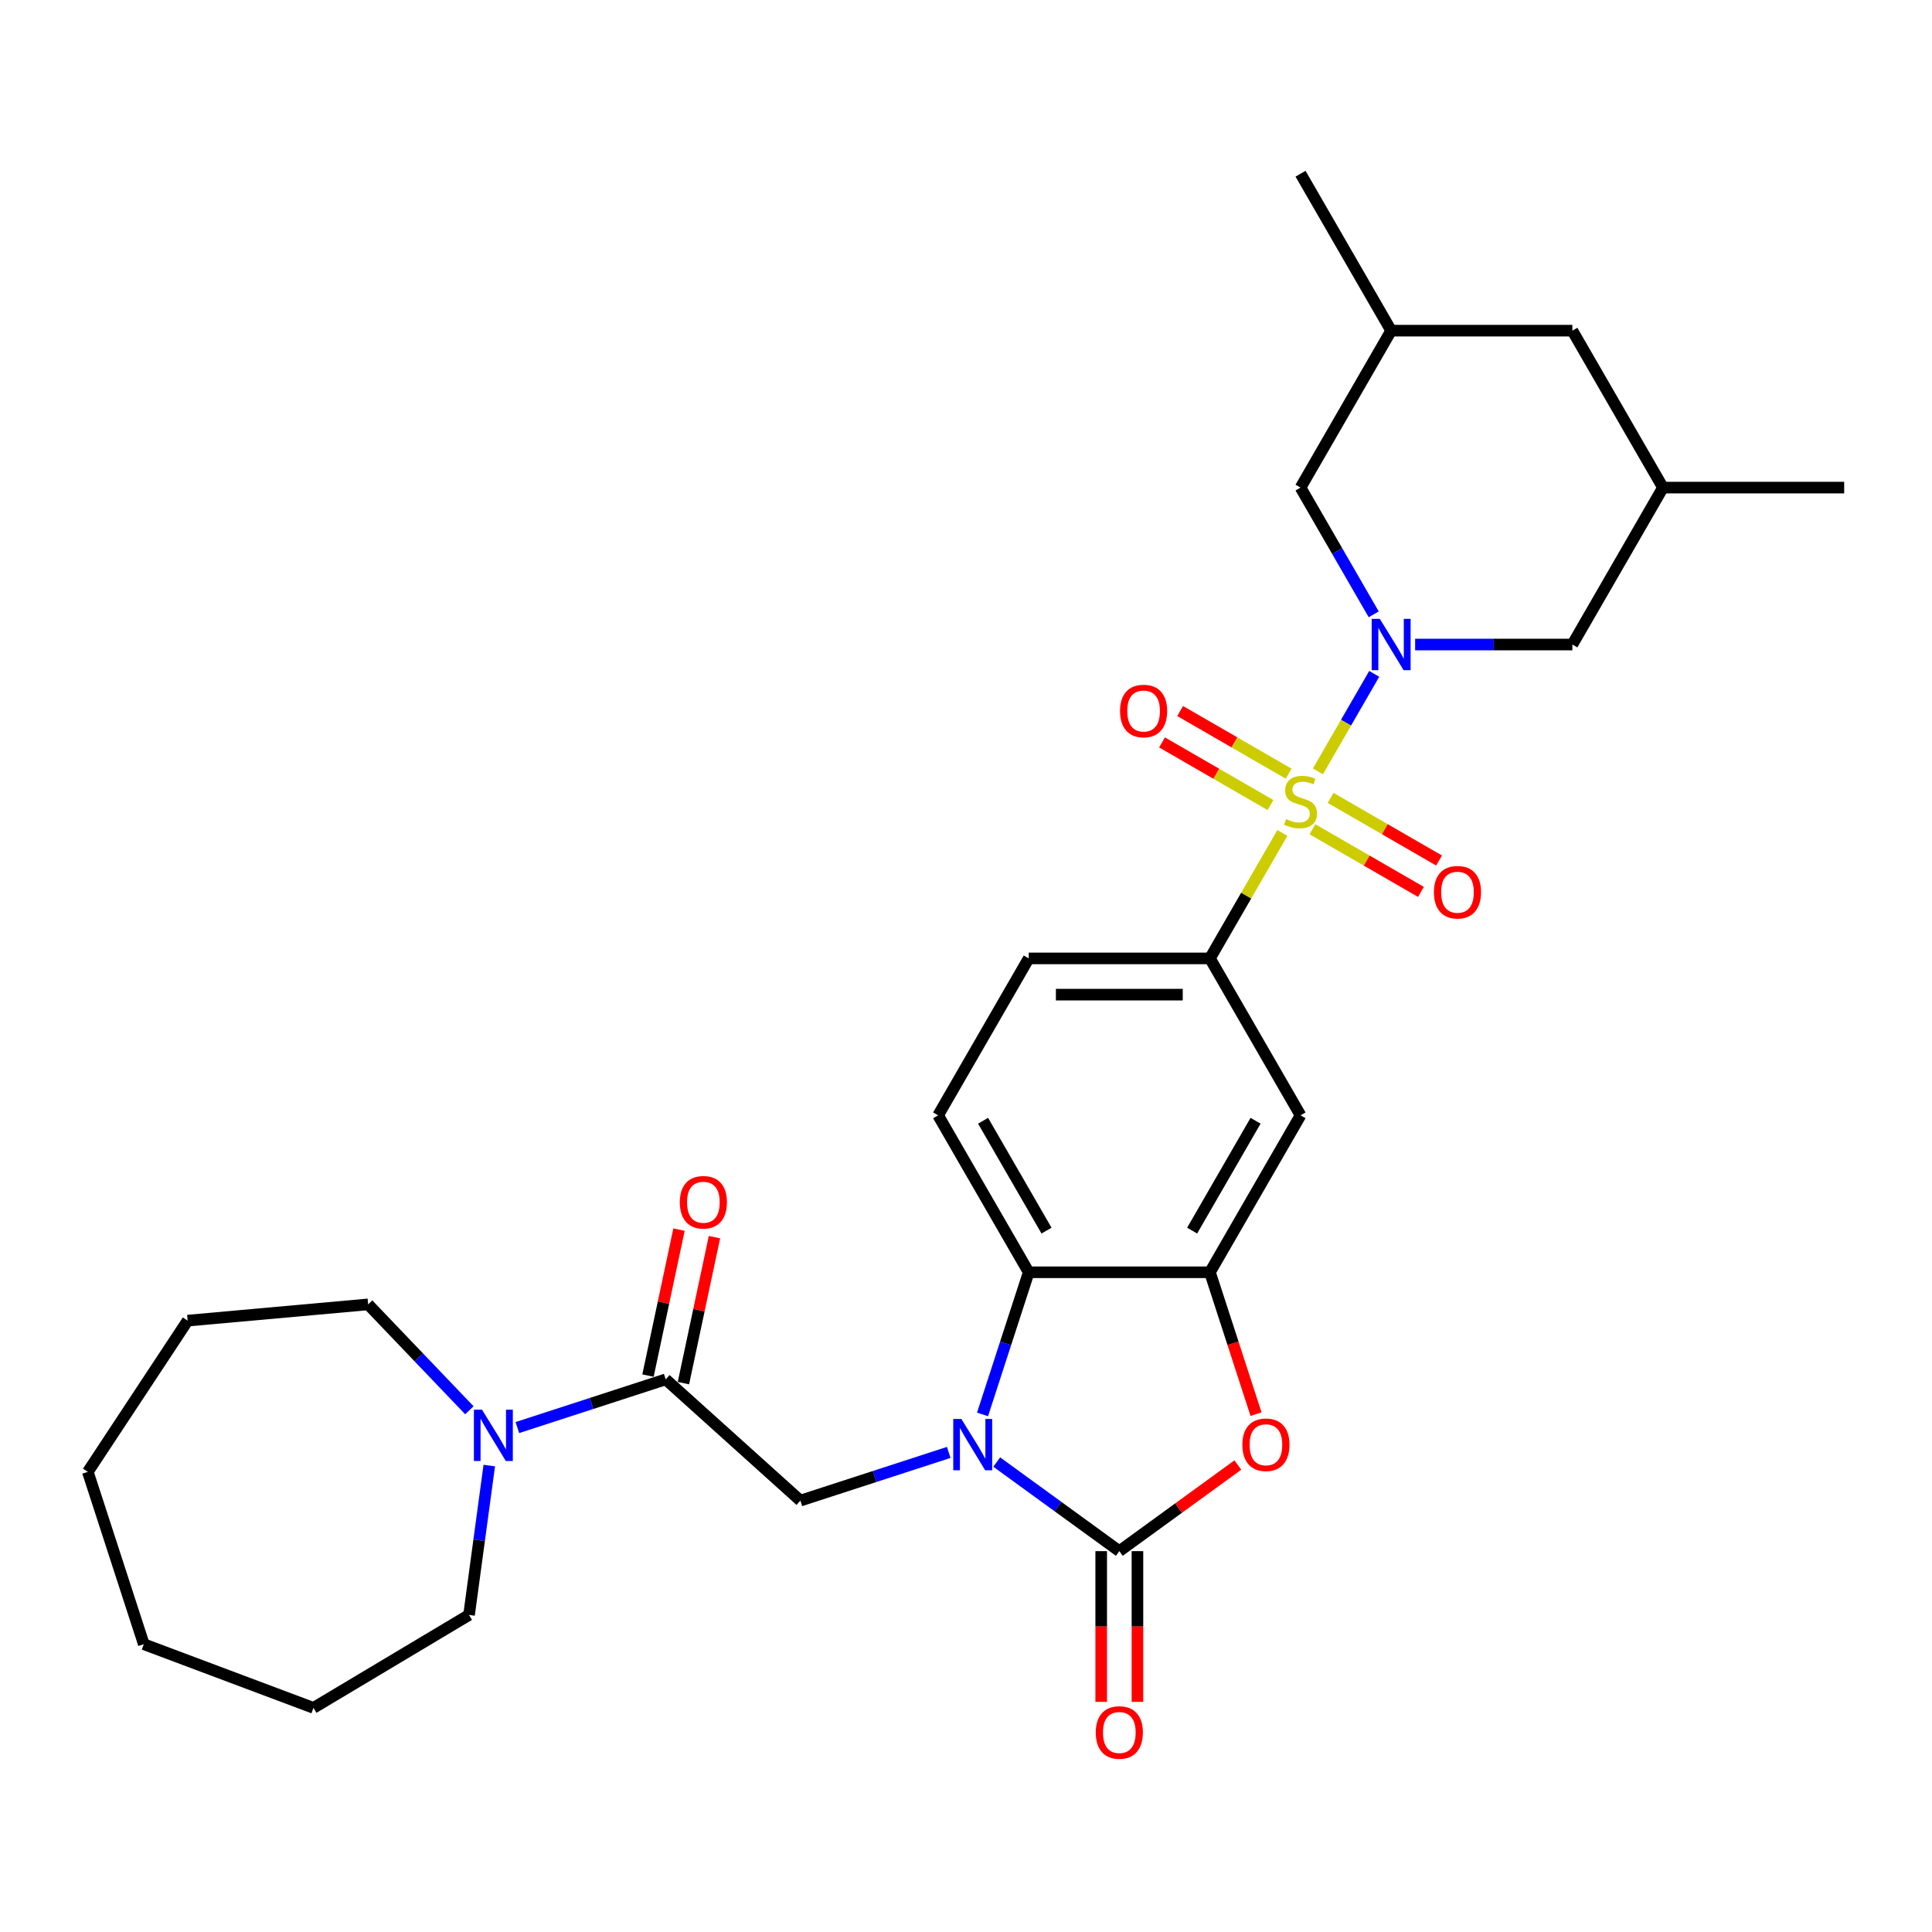 <?xml version='1.0' encoding='iso-8859-1'?>
<svg version='1.1' baseProfile='full'
              xmlns='http://www.w3.org/2000/svg'
                      xmlns:rdkit='http://www.rdkit.org/xml'
                      xmlns:xlink='http://www.w3.org/1999/xlink'
                  xml:space='preserve'
width='1000px' height='1000px' viewBox='0 0 1000 1000'>
<!-- END OF HEADER -->
<rect style='opacity:1.0;fill:#FFFFFF;stroke:none' width='1000' height='1000' x='0' y='0'> </rect>
<path class='bond-1' d='M 682.158,399.25 L 696.725,374.018' style='fill:none;fill-rule:evenodd;stroke:#CCCC00;stroke-width:6px;stroke-linecap:butt;stroke-linejoin:miter;stroke-opacity:1' />
<path class='bond-1' d='M 696.725,374.018 L 711.293,348.786' style='fill:none;fill-rule:evenodd;stroke:#0000FF;stroke-width:6px;stroke-linecap:butt;stroke-linejoin:miter;stroke-opacity:1' />
<path class='bond-6' d='M 663.745,431.141 L 645.002,463.605' style='fill:none;fill-rule:evenodd;stroke:#CCCC00;stroke-width:6px;stroke-linecap:butt;stroke-linejoin:miter;stroke-opacity:1' />
<path class='bond-6' d='M 645.002,463.605 L 626.259,496.069' style='fill:none;fill-rule:evenodd;stroke:#000000;stroke-width:6px;stroke-linecap:butt;stroke-linejoin:miter;stroke-opacity:1' />
<path class='bond-11' d='M 679.329,429.233 L 707.401,445.44' style='fill:none;fill-rule:evenodd;stroke:#CCCC00;stroke-width:6px;stroke-linecap:butt;stroke-linejoin:miter;stroke-opacity:1' />
<path class='bond-11' d='M 707.401,445.44 L 735.472,461.647' style='fill:none;fill-rule:evenodd;stroke:#FF0000;stroke-width:6px;stroke-linecap:butt;stroke-linejoin:miter;stroke-opacity:1' />
<path class='bond-11' d='M 688.709,412.987 L 716.78,429.194' style='fill:none;fill-rule:evenodd;stroke:#CCCC00;stroke-width:6px;stroke-linecap:butt;stroke-linejoin:miter;stroke-opacity:1' />
<path class='bond-11' d='M 716.78,429.194 L 744.852,445.401' style='fill:none;fill-rule:evenodd;stroke:#FF0000;stroke-width:6px;stroke-linecap:butt;stroke-linejoin:miter;stroke-opacity:1' />
<path class='bond-12' d='M 666.986,400.445 L 638.914,384.238' style='fill:none;fill-rule:evenodd;stroke:#CCCC00;stroke-width:6px;stroke-linecap:butt;stroke-linejoin:miter;stroke-opacity:1' />
<path class='bond-12' d='M 638.914,384.238 L 610.842,368.031' style='fill:none;fill-rule:evenodd;stroke:#FF0000;stroke-width:6px;stroke-linecap:butt;stroke-linejoin:miter;stroke-opacity:1' />
<path class='bond-12' d='M 657.606,416.691 L 629.534,400.484' style='fill:none;fill-rule:evenodd;stroke:#CCCC00;stroke-width:6px;stroke-linecap:butt;stroke-linejoin:miter;stroke-opacity:1' />
<path class='bond-12' d='M 629.534,400.484 L 601.463,384.277' style='fill:none;fill-rule:evenodd;stroke:#FF0000;stroke-width:6px;stroke-linecap:butt;stroke-linejoin:miter;stroke-opacity:1' />
<path class='bond-0' d='M 508.556,732.107 L 520.51,695.318' style='fill:none;fill-rule:evenodd;stroke:#0000FF;stroke-width:6px;stroke-linecap:butt;stroke-linejoin:miter;stroke-opacity:1' />
<path class='bond-0' d='M 520.51,695.318 L 532.463,658.528' style='fill:none;fill-rule:evenodd;stroke:#000000;stroke-width:6px;stroke-linecap:butt;stroke-linejoin:miter;stroke-opacity:1' />
<path class='bond-7' d='M 491.06,751.769 L 452.667,764.244' style='fill:none;fill-rule:evenodd;stroke:#0000FF;stroke-width:6px;stroke-linecap:butt;stroke-linejoin:miter;stroke-opacity:1' />
<path class='bond-7' d='M 452.667,764.244 L 414.273,776.718' style='fill:none;fill-rule:evenodd;stroke:#000000;stroke-width:6px;stroke-linecap:butt;stroke-linejoin:miter;stroke-opacity:1' />
<path class='bond-32' d='M 515.897,756.756 L 547.629,779.811' style='fill:none;fill-rule:evenodd;stroke:#0000FF;stroke-width:6px;stroke-linecap:butt;stroke-linejoin:miter;stroke-opacity:1' />
<path class='bond-32' d='M 547.629,779.811 L 579.361,802.866' style='fill:none;fill-rule:evenodd;stroke:#000000;stroke-width:6px;stroke-linecap:butt;stroke-linejoin:miter;stroke-opacity:1' />
<path class='bond-13' d='M 732.474,333.609 L 773.163,333.609' style='fill:none;fill-rule:evenodd;stroke:#0000FF;stroke-width:6px;stroke-linecap:butt;stroke-linejoin:miter;stroke-opacity:1' />
<path class='bond-13' d='M 773.163,333.609 L 813.851,333.609' style='fill:none;fill-rule:evenodd;stroke:#000000;stroke-width:6px;stroke-linecap:butt;stroke-linejoin:miter;stroke-opacity:1' />
<path class='bond-14' d='M 711.033,317.983 L 692.095,285.181' style='fill:none;fill-rule:evenodd;stroke:#0000FF;stroke-width:6px;stroke-linecap:butt;stroke-linejoin:miter;stroke-opacity:1' />
<path class='bond-14' d='M 692.095,285.181 L 673.157,252.38' style='fill:none;fill-rule:evenodd;stroke:#000000;stroke-width:6px;stroke-linecap:butt;stroke-linejoin:miter;stroke-opacity:1' />
<path class='bond-2' d='M 579.361,802.866 L 610.033,780.581' style='fill:none;fill-rule:evenodd;stroke:#000000;stroke-width:6px;stroke-linecap:butt;stroke-linejoin:miter;stroke-opacity:1' />
<path class='bond-2' d='M 610.033,780.581 L 640.705,758.297' style='fill:none;fill-rule:evenodd;stroke:#FF0000;stroke-width:6px;stroke-linecap:butt;stroke-linejoin:miter;stroke-opacity:1' />
<path class='bond-16' d='M 569.982,802.866 L 569.982,841.875' style='fill:none;fill-rule:evenodd;stroke:#000000;stroke-width:6px;stroke-linecap:butt;stroke-linejoin:miter;stroke-opacity:1' />
<path class='bond-16' d='M 569.982,841.875 L 569.982,880.885' style='fill:none;fill-rule:evenodd;stroke:#FF0000;stroke-width:6px;stroke-linecap:butt;stroke-linejoin:miter;stroke-opacity:1' />
<path class='bond-16' d='M 588.741,802.866 L 588.741,841.875' style='fill:none;fill-rule:evenodd;stroke:#000000;stroke-width:6px;stroke-linecap:butt;stroke-linejoin:miter;stroke-opacity:1' />
<path class='bond-16' d='M 588.741,841.875 L 588.741,880.885' style='fill:none;fill-rule:evenodd;stroke:#FF0000;stroke-width:6px;stroke-linecap:butt;stroke-linejoin:miter;stroke-opacity:1' />
<path class='bond-3' d='M 650.118,731.957 L 638.189,695.243' style='fill:none;fill-rule:evenodd;stroke:#FF0000;stroke-width:6px;stroke-linecap:butt;stroke-linejoin:miter;stroke-opacity:1' />
<path class='bond-3' d='M 638.189,695.243 L 626.259,658.528' style='fill:none;fill-rule:evenodd;stroke:#000000;stroke-width:6px;stroke-linecap:butt;stroke-linejoin:miter;stroke-opacity:1' />
<path class='bond-4' d='M 626.259,658.528 L 673.157,577.299' style='fill:none;fill-rule:evenodd;stroke:#000000;stroke-width:6px;stroke-linecap:butt;stroke-linejoin:miter;stroke-opacity:1' />
<path class='bond-4' d='M 617.048,636.964 L 649.877,580.104' style='fill:none;fill-rule:evenodd;stroke:#000000;stroke-width:6px;stroke-linecap:butt;stroke-linejoin:miter;stroke-opacity:1' />
<path class='bond-30' d='M 626.259,658.528 L 532.463,658.528' style='fill:none;fill-rule:evenodd;stroke:#000000;stroke-width:6px;stroke-linecap:butt;stroke-linejoin:miter;stroke-opacity:1' />
<path class='bond-5' d='M 532.463,658.528 L 485.565,577.299' style='fill:none;fill-rule:evenodd;stroke:#000000;stroke-width:6px;stroke-linecap:butt;stroke-linejoin:miter;stroke-opacity:1' />
<path class='bond-5' d='M 541.674,636.964 L 508.846,580.104' style='fill:none;fill-rule:evenodd;stroke:#000000;stroke-width:6px;stroke-linecap:butt;stroke-linejoin:miter;stroke-opacity:1' />
<path class='bond-9' d='M 626.259,496.069 L 673.157,577.299' style='fill:none;fill-rule:evenodd;stroke:#000000;stroke-width:6px;stroke-linecap:butt;stroke-linejoin:miter;stroke-opacity:1' />
<path class='bond-17' d='M 626.259,496.069 L 532.463,496.069' style='fill:none;fill-rule:evenodd;stroke:#000000;stroke-width:6px;stroke-linecap:butt;stroke-linejoin:miter;stroke-opacity:1' />
<path class='bond-17' d='M 612.19,514.828 L 546.533,514.828' style='fill:none;fill-rule:evenodd;stroke:#000000;stroke-width:6px;stroke-linecap:butt;stroke-linejoin:miter;stroke-opacity:1' />
<path class='bond-8' d='M 414.273,776.718 L 344.569,713.957' style='fill:none;fill-rule:evenodd;stroke:#000000;stroke-width:6px;stroke-linecap:butt;stroke-linejoin:miter;stroke-opacity:1' />
<path class='bond-10' d='M 344.569,713.957 L 306.176,726.431' style='fill:none;fill-rule:evenodd;stroke:#000000;stroke-width:6px;stroke-linecap:butt;stroke-linejoin:miter;stroke-opacity:1' />
<path class='bond-10' d='M 306.176,726.431 L 267.783,738.906' style='fill:none;fill-rule:evenodd;stroke:#0000FF;stroke-width:6px;stroke-linecap:butt;stroke-linejoin:miter;stroke-opacity:1' />
<path class='bond-18' d='M 353.744,715.907 L 361.774,678.128' style='fill:none;fill-rule:evenodd;stroke:#000000;stroke-width:6px;stroke-linecap:butt;stroke-linejoin:miter;stroke-opacity:1' />
<path class='bond-18' d='M 361.774,678.128 L 369.804,640.349' style='fill:none;fill-rule:evenodd;stroke:#FF0000;stroke-width:6px;stroke-linecap:butt;stroke-linejoin:miter;stroke-opacity:1' />
<path class='bond-18' d='M 335.395,712.006 L 343.425,674.228' style='fill:none;fill-rule:evenodd;stroke:#000000;stroke-width:6px;stroke-linecap:butt;stroke-linejoin:miter;stroke-opacity:1' />
<path class='bond-18' d='M 343.425,674.228 L 351.455,636.449' style='fill:none;fill-rule:evenodd;stroke:#FF0000;stroke-width:6px;stroke-linecap:butt;stroke-linejoin:miter;stroke-opacity:1' />
<path class='bond-22' d='M 253.247,758.568 L 248.01,797.228' style='fill:none;fill-rule:evenodd;stroke:#0000FF;stroke-width:6px;stroke-linecap:butt;stroke-linejoin:miter;stroke-opacity:1' />
<path class='bond-22' d='M 248.01,797.228 L 242.773,835.888' style='fill:none;fill-rule:evenodd;stroke:#000000;stroke-width:6px;stroke-linecap:butt;stroke-linejoin:miter;stroke-opacity:1' />
<path class='bond-23' d='M 242.945,729.952 L 216.745,702.549' style='fill:none;fill-rule:evenodd;stroke:#0000FF;stroke-width:6px;stroke-linecap:butt;stroke-linejoin:miter;stroke-opacity:1' />
<path class='bond-23' d='M 216.745,702.549 L 190.545,675.146' style='fill:none;fill-rule:evenodd;stroke:#000000;stroke-width:6px;stroke-linecap:butt;stroke-linejoin:miter;stroke-opacity:1' />
<path class='bond-19' d='M 813.851,333.609 L 860.749,252.38' style='fill:none;fill-rule:evenodd;stroke:#000000;stroke-width:6px;stroke-linecap:butt;stroke-linejoin:miter;stroke-opacity:1' />
<path class='bond-20' d='M 673.157,252.38 L 720.055,171.15' style='fill:none;fill-rule:evenodd;stroke:#000000;stroke-width:6px;stroke-linecap:butt;stroke-linejoin:miter;stroke-opacity:1' />
<path class='bond-15' d='M 485.565,577.299 L 532.463,496.069' style='fill:none;fill-rule:evenodd;stroke:#000000;stroke-width:6px;stroke-linecap:butt;stroke-linejoin:miter;stroke-opacity:1' />
<path class='bond-24' d='M 860.749,252.38 L 954.545,252.38' style='fill:none;fill-rule:evenodd;stroke:#000000;stroke-width:6px;stroke-linecap:butt;stroke-linejoin:miter;stroke-opacity:1' />
<path class='bond-31' d='M 860.749,252.38 L 813.851,171.15' style='fill:none;fill-rule:evenodd;stroke:#000000;stroke-width:6px;stroke-linecap:butt;stroke-linejoin:miter;stroke-opacity:1' />
<path class='bond-21' d='M 720.055,171.15 L 813.851,171.15' style='fill:none;fill-rule:evenodd;stroke:#000000;stroke-width:6px;stroke-linecap:butt;stroke-linejoin:miter;stroke-opacity:1' />
<path class='bond-25' d='M 720.055,171.15 L 673.157,89.92' style='fill:none;fill-rule:evenodd;stroke:#000000;stroke-width:6px;stroke-linecap:butt;stroke-linejoin:miter;stroke-opacity:1' />
<path class='bond-26' d='M 242.773,835.888 L 162.254,883.996' style='fill:none;fill-rule:evenodd;stroke:#000000;stroke-width:6px;stroke-linecap:butt;stroke-linejoin:miter;stroke-opacity:1' />
<path class='bond-27' d='M 190.545,675.146 L 97.126,683.554' style='fill:none;fill-rule:evenodd;stroke:#000000;stroke-width:6px;stroke-linecap:butt;stroke-linejoin:miter;stroke-opacity:1' />
<path class='bond-28' d='M 162.254,883.996 L 74.439,851.039' style='fill:none;fill-rule:evenodd;stroke:#000000;stroke-width:6px;stroke-linecap:butt;stroke-linejoin:miter;stroke-opacity:1' />
<path class='bond-29' d='M 97.126,683.554 L 45.455,761.833' style='fill:none;fill-rule:evenodd;stroke:#000000;stroke-width:6px;stroke-linecap:butt;stroke-linejoin:miter;stroke-opacity:1' />
<path class='bond-33' d='M 74.439,851.039 L 45.455,761.833' style='fill:none;fill-rule:evenodd;stroke:#000000;stroke-width:6px;stroke-linecap:butt;stroke-linejoin:miter;stroke-opacity:1' />
<path  class='atom-0' d='M 665.654 423.956
Q 665.954 424.069, 667.192 424.594
Q 668.43 425.119, 669.781 425.457
Q 671.169 425.757, 672.519 425.757
Q 675.033 425.757, 676.496 424.556
Q 677.96 423.318, 677.96 421.18
Q 677.96 419.717, 677.209 418.816
Q 676.496 417.916, 675.371 417.428
Q 674.245 416.94, 672.369 416.377
Q 670.006 415.665, 668.58 414.989
Q 667.192 414.314, 666.179 412.888
Q 665.203 411.462, 665.203 409.061
Q 665.203 405.722, 667.455 403.659
Q 669.743 401.595, 674.245 401.595
Q 677.322 401.595, 680.811 403.058
L 679.948 405.947
Q 676.759 404.634, 674.358 404.634
Q 671.769 404.634, 670.343 405.722
Q 668.918 406.773, 668.955 408.611
Q 668.955 410.037, 669.668 410.9
Q 670.418 411.763, 671.469 412.25
Q 672.557 412.738, 674.358 413.301
Q 676.759 414.051, 678.185 414.802
Q 679.61 415.552, 680.623 417.09
Q 681.674 418.591, 681.674 421.18
Q 681.674 424.857, 679.198 426.845
Q 676.759 428.796, 672.67 428.796
Q 670.306 428.796, 668.505 428.271
Q 666.742 427.783, 664.641 426.92
L 665.654 423.956
' fill='#CCCC00'/>
<path  class='atom-1' d='M 497.607 734.452
L 506.311 748.522
Q 507.174 749.91, 508.562 752.424
Q 509.951 754.937, 510.026 755.087
L 510.026 734.452
L 513.552 734.452
L 513.552 761.015
L 509.913 761.015
L 500.571 745.633
Q 499.483 743.832, 498.32 741.768
Q 497.194 739.705, 496.857 739.067
L 496.857 761.015
L 493.405 761.015
L 493.405 734.452
L 497.607 734.452
' fill='#0000FF'/>
<path  class='atom-2' d='M 714.184 320.328
L 722.888 334.397
Q 723.751 335.785, 725.139 338.299
Q 726.527 340.813, 726.602 340.963
L 726.602 320.328
L 730.129 320.328
L 730.129 346.891
L 726.49 346.891
L 717.148 331.508
Q 716.06 329.707, 714.897 327.644
Q 713.771 325.58, 713.433 324.943
L 713.433 346.891
L 709.982 346.891
L 709.982 320.328
L 714.184 320.328
' fill='#0000FF'/>
<path  class='atom-4' d='M 643.05 747.809
Q 643.05 741.431, 646.202 737.866
Q 649.353 734.302, 655.244 734.302
Q 661.134 734.302, 664.286 737.866
Q 667.437 741.431, 667.437 747.809
Q 667.437 754.262, 664.248 757.939
Q 661.059 761.578, 655.244 761.578
Q 649.391 761.578, 646.202 757.939
Q 643.05 754.299, 643.05 747.809
M 655.244 758.577
Q 659.296 758.577, 661.472 755.875
Q 663.685 753.136, 663.685 747.809
Q 663.685 742.594, 661.472 739.967
Q 659.296 737.304, 655.244 737.304
Q 651.192 737.304, 648.978 739.93
Q 646.802 742.556, 646.802 747.809
Q 646.802 753.174, 648.978 755.875
Q 651.192 758.577, 655.244 758.577
' fill='#FF0000'/>
<path  class='atom-11' d='M 249.492 729.66
L 258.197 743.729
Q 259.059 745.117, 260.448 747.631
Q 261.836 750.145, 261.911 750.295
L 261.911 729.66
L 265.438 729.66
L 265.438 756.223
L 261.798 756.223
L 252.456 740.84
Q 251.368 739.039, 250.205 736.976
Q 249.08 734.912, 248.742 734.274
L 248.742 756.223
L 245.29 756.223
L 245.29 729.66
L 249.492 729.66
' fill='#0000FF'/>
<path  class='atom-12' d='M 742.194 461.812
Q 742.194 455.434, 745.345 451.87
Q 748.497 448.306, 754.387 448.306
Q 760.277 448.306, 763.429 451.87
Q 766.581 455.434, 766.581 461.812
Q 766.581 468.265, 763.391 471.942
Q 760.202 475.581, 754.387 475.581
Q 748.534 475.581, 745.345 471.942
Q 742.194 468.303, 742.194 461.812
M 754.387 472.58
Q 758.439 472.58, 760.615 469.879
Q 762.829 467.14, 762.829 461.812
Q 762.829 456.597, 760.615 453.971
Q 758.439 451.307, 754.387 451.307
Q 750.335 451.307, 748.121 453.933
Q 745.945 456.56, 745.945 461.812
Q 745.945 467.177, 748.121 469.879
Q 750.335 472.58, 754.387 472.58
' fill='#FF0000'/>
<path  class='atom-13' d='M 579.734 368.016
Q 579.734 361.638, 582.886 358.074
Q 586.037 354.51, 591.928 354.51
Q 597.818 354.51, 600.969 358.074
Q 604.121 361.638, 604.121 368.016
Q 604.121 374.469, 600.932 378.146
Q 597.743 381.785, 591.928 381.785
Q 586.075 381.785, 582.886 378.146
Q 579.734 374.507, 579.734 368.016
M 591.928 378.784
Q 595.98 378.784, 598.156 376.083
Q 600.369 373.344, 600.369 368.016
Q 600.369 362.801, 598.156 360.175
Q 595.98 357.511, 591.928 357.511
Q 587.876 357.511, 585.662 360.137
Q 583.486 362.764, 583.486 368.016
Q 583.486 373.381, 585.662 376.083
Q 587.876 378.784, 591.928 378.784
' fill='#FF0000'/>
<path  class='atom-17' d='M 567.168 896.737
Q 567.168 890.359, 570.319 886.794
Q 573.471 883.23, 579.361 883.23
Q 585.252 883.23, 588.403 886.794
Q 591.555 890.359, 591.555 896.737
Q 591.555 903.19, 588.366 906.867
Q 585.177 910.506, 579.361 910.506
Q 573.508 910.506, 570.319 906.867
Q 567.168 903.227, 567.168 896.737
M 579.361 907.505
Q 583.413 907.505, 585.589 904.803
Q 587.803 902.064, 587.803 896.737
Q 587.803 891.522, 585.589 888.895
Q 583.413 886.232, 579.361 886.232
Q 575.309 886.232, 573.096 888.858
Q 570.92 891.484, 570.92 896.737
Q 570.92 902.102, 573.096 904.803
Q 575.309 907.505, 579.361 907.505
' fill='#FF0000'/>
<path  class='atom-19' d='M 351.877 622.285
Q 351.877 615.907, 355.029 612.343
Q 358.18 608.779, 364.071 608.779
Q 369.961 608.779, 373.112 612.343
Q 376.264 615.907, 376.264 622.285
Q 376.264 628.738, 373.075 632.415
Q 369.886 636.054, 364.071 636.054
Q 358.218 636.054, 355.029 632.415
Q 351.877 628.776, 351.877 622.285
M 364.071 633.053
Q 368.123 633.053, 370.299 630.352
Q 372.512 627.613, 372.512 622.285
Q 372.512 617.07, 370.299 614.444
Q 368.123 611.78, 364.071 611.78
Q 360.019 611.78, 357.805 614.406
Q 355.629 617.033, 355.629 622.285
Q 355.629 627.65, 357.805 630.352
Q 360.019 633.053, 364.071 633.053
' fill='#FF0000'/>
</svg>
